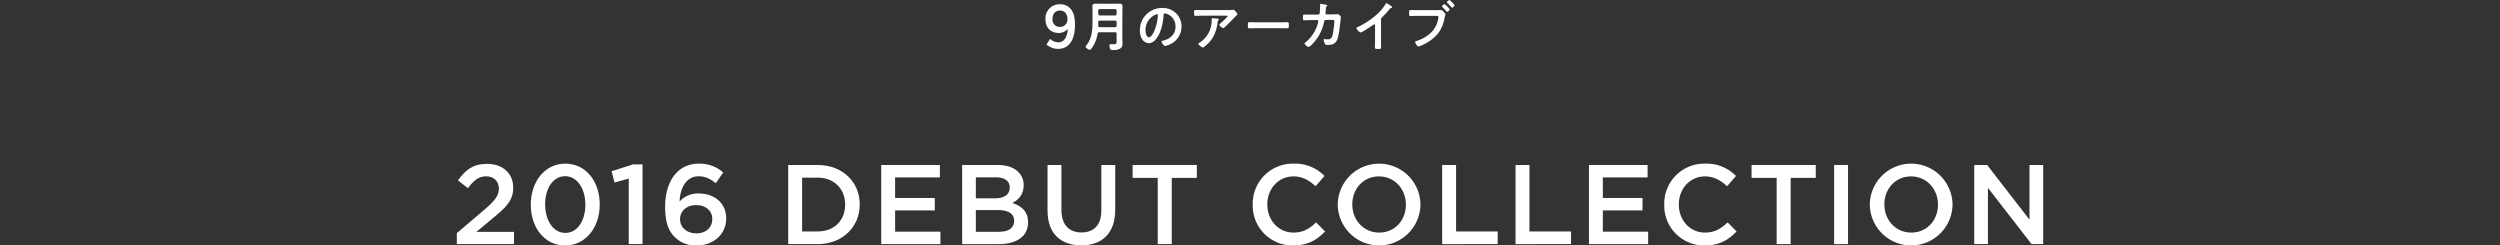 <svg xmlns="http://www.w3.org/2000/svg" width="1100" height="108" viewBox="0 0 1100 108"><rect x="0" y="0" width="1100" height="108" fill="#333333" stroke="none"/><defs><style>.cls-1{fill:#fff;}</style></defs><path class="cls-1" d="M469.785,12.74a5.109,5.109,0,0,1-3.971,1.766C462.523,14.507,460,12.36,460,8.497V8.415a6.21,6.21,0,0,1,6.302-6.543,5.93,5.93,0,0,1,4.489,1.733c1.331,1.328,2.201,3.423,2.201,7.34v.19c0,6.589-2.799,10.369-7.369,10.369a7.886,7.886,0,0,1-5.162-1.902l1.573-2.506a5.509,5.509,0,0,0,3.643,1.527C468.398,18.625,469.703,15.816,469.785,12.74Zm-.108-4.434V8.28c0-2.149-1.279-3.646-3.347-3.646-2.013,0-3.237,1.551-3.237,3.646v.054a3.189,3.189,0,0,0,3.292,3.509A3.24,3.24,0,0,0,469.677,8.306Z"/><path class="cls-1" d="M491.307,14.864c0-.473-.189-.662-.662-.662h-6.947a.65.65,0,0,0-.756.615,15.103,15.103,0,0,1-2.032,5.579c-.284.449-.922,1.511-1.49,1.511-.449,0-1.725-.85-1.725-1.416,0-.212.189-.401.33-.567,2.316-2.813,2.671-6.524,2.671-10.021V5.104c0-.757-.047-1.513-.047-2.268,0-.968.449-1.227,1.347-1.227.709,0,1.418.047,2.127.047h6.261c.709,0,1.418-.047,2.127-.047.922,0,1.371.236,1.371,1.227,0,.755-.047,1.512-.047,2.268V17.157c0,.591.047,1.182.047,1.774a2.609,2.609,0,0,1-.78,2.291,5.624,5.624,0,0,1-3.45.779c-.473,0-1.087-.024-1.252-.567a5.85,5.85,0,0,1-.213-1.416c0-.355.119-.591.52-.591.355,0,.851.047,1.252.047,1.228,0,1.347-.284,1.347-1.442Zm-.662-8.056a.676.676,0,0,0,.662-.662v-1.49a.676.676,0,0,0-.662-.662h-6.759a.677.677,0,0,0-.662.662v1.49a.677.677,0,0,0,.662.662ZM483.863,11.96h6.782c.473,0,.662-.189.662-.662V9.712c0-.45-.189-.639-.662-.639h-6.759c-.449,0-.662.189-.662.639v.071c0,.52.024,1.041,0,1.538C483.249,11.77,483.39,11.96,483.863,11.96Z"/><path class="cls-1" d="M517.477,5.837a7.995,7.995,0,0,1,2.386,5.814,8.489,8.489,0,0,1-4.608,7.633,9.19,9.19,0,0,1-2.575.945c-.615,0-1.584-1.465-1.584-1.985,0-.237.355-.284.591-.331,3.097-.733,5.53-2.765,5.53-6.144a5.733,5.733,0,0,0-3.781-5.648,4.141,4.141,0,0,0-.899-.213c-.543,0-.543.52-.566.922-.26,3.45-1.087,7.657-3.356,10.374a4.236,4.236,0,0,1-3.12,1.82,3.811,3.811,0,0,1-3.214-2.245,7.414,7.414,0,0,1-.732-3.356,9.735,9.735,0,0,1,9.807-9.925A8.405,8.405,0,0,1,517.477,5.837Zm-9.193.685a7.312,7.312,0,0,0-4.254,6.806c0,.874.307,3.072,1.513,3.072,1.182,0,2.505-2.694,3.167-5.104a24.022,24.022,0,0,0,.756-4.608.374.374,0,0,0-.379-.425A2.671,2.671,0,0,0,508.284,6.523Z"/><path class="cls-1" d="M539.913,4.443a16.986,16.986,0,0,0,2.458-.118,1.249,1.249,0,0,1,.307-.024c.354,0,.591.307.874.614s.875.945.875,1.37c0,.26-.332.497-.52.638-.142.118-1.915,1.962-2.198,2.268-.828.851-2.056,2.056-2.931,2.836-.165.142-.33.331-.566.331-.402,0-1.726-1.04-1.726-1.442,0-.236.426-.567.591-.709.426-.378,3.049-2.694,3.049-3.025s-.52-.283-.733-.283H529.255c-1.088,0-2.15.071-3.214.071-.615,0-.638-.26-.638-1.205V5.294c0-.614.047-.898.591-.898,1.087,0,2.174.047,3.261.047ZM535.777,8.224c.166.024.497.024.497.284a.359.359,0,0,1-.143.236,4.045,4.045,0,0,0-.472,1.701c-.686,4.324-2.15,7.326-5.672,10.044-.189.142-.52.425-.779.425-.402,0-1.938-1.229-1.938-1.654,0-.212.237-.307.568-.52a11.191,11.191,0,0,0,4.939-6.877,12.652,12.652,0,0,0,.379-3.522c0-.189,0-.307.236-.307C533.698,8.035,535.423,8.177,535.777,8.224Z"/><path class="cls-1" d="M563.505,9.831c1.087,0,2.623-.071,2.93-.071.638,0,.662.189.662,1.488,0,.756-.024,1.205-.638,1.205-.992,0-1.986-.047-2.954-.047H552.634c-.969,0-1.962.047-2.954.047-.615,0-.638-.449-.638-1.182,0-1.323.047-1.512.661-1.512.307,0,1.938.071,2.931.071Z"/><path class="cls-1" d="M579.971,6.405A.732.732,0,0,0,580.68,5.79c.047-.473.165-3.001.189-3.568,0-.237-.024-.544.307-.544.142,0,2.221.402,2.458.473.142.024.355.094.355.26,0,.142-.166.307-.26.402-.284.26-.26.284-.332,1.016-.047.33-.189,1.749-.189,1.985a.528.528,0,0,0,.568.544l2.269-.024c.685,0,2.575-.094,2.599-.094a1.886,1.886,0,0,1,1.347,1.37c0,.236-.332,2.86-.379,3.308-.236,1.82-.591,5.104-1.323,6.712a3.429,3.429,0,0,1-3.072,2.056,9.127,9.127,0,0,1-1.371.094.747.747,0,0,1-.827-.473,5.032,5.032,0,0,1-.615-1.654.386.386,0,0,1,.426-.425c.236,0,.779.094,1.347.094,1.394,0,1.89-.638,2.245-2.316a42.361,42.361,0,0,0,.709-5.648c0-.638-.332-.591-1.394-.591l-2.388.024c-.591,0-.685.496-.756.851a19.654,19.654,0,0,1-4.631,9.193c-.33.354-1.749,1.843-2.175,1.843-.449,0-1.796-1.11-1.796-1.536,0-.189.19-.307.332-.425a16.32,16.32,0,0,0,5.127-7.137,12.496,12.496,0,0,0,.615-2.268.485.485,0,0,0-.496-.497l-3.333.024c-.638,0-2.055.095-2.362.095-.52,0-.592-.378-.592-1.3,0-1.016.048-1.229.568-1.229.78,0,1.583.024,2.363.024Z"/><path class="cls-1" d="M607.646,17.748c0,1.04.047,2.079.047,3.096,0,.638-.307.709-1.182.709-1.3,0-1.536-.071-1.536-.685,0-1.016.047-2.032.047-3.048V11.39c0-.142.071-.661-.379-.661-.236,0-.732.402-.921.543-.709.52-4.467,3.025-5.081,3.025a3.978,3.978,0,0,1-1.843-1.89c0-.237.213-.331.379-.402a33.98,33.98,0,0,0,9.287-6.263,20.038,20.038,0,0,0,3.214-3.994c.071-.118.213-.355.378-.355a8.719,8.719,0,0,1,1.607.969c.26.165.922.567.922.851,0,.142-.118.189-.236.237a1.277,1.277,0,0,0-.922.567A45.967,45.967,0,0,1,608.19,7.562a1.259,1.259,0,0,0-.543,1.064Z"/><path class="cls-1" d="M631.966,4.467c.661,0,1.749-.047,2.079-.047.496,0,.828.425,1.134.733.213.212.828.874.828,1.11,0,.213-.189.449-.355,1.371-.779,4.442-2.528,7.562-6.262,10.162a21.491,21.491,0,0,1-4.537,2.434,2.918,2.918,0,0,1-.78.213c-.543,0-1.394-1.583-1.394-1.985,0-.26.213-.331.426-.378a16.626,16.626,0,0,0,5.884-3.119A11.112,11.112,0,0,0,632.84,8.082a5.601,5.601,0,0,0,.071-.591c0-.449-.402-.496-.828-.496H623.67c-.992,0-1.961.047-2.954.047-.708,0-.708-.212-.708-1.252,0-1.11-.024-1.37.661-1.37,1.016,0,2.033.047,3.048.047Zm5.908-.331c0,.331-.828,1.087-1.135,1.087-.142,0-.212-.118-.307-.213A19.085,19.085,0,0,0,634.66,3.12c-.071-.094-.189-.189-.189-.307,0-.26.874-.992,1.134-.992A9.193,9.193,0,0,1,637.874,4.136ZM640,2.316c0,.331-.827,1.087-1.111,1.087-.117,0-.236-.142-.306-.213A22.783,22.783,0,0,0,636.81,1.276c-.071-.071-.189-.165-.189-.283,0-.284.874-.993,1.134-.993A8.729,8.729,0,0,1,640,2.316Z"/><path class="cls-1" d="M201,102.58l11.983-10.194c4.774-4.077,6.514-6.265,6.514-9.397,0-3.431-2.437-5.42-5.619-5.42s-5.37,1.74-8.005,5.221l-4.376-3.431c3.331-4.624,6.613-7.26,12.829-7.26,6.812,0,11.486,4.177,11.486,10.392v.1c0,5.47-2.884,8.453-9.05,13.475l-7.16,5.967H226.16v5.37H201Z"/><path class="cls-1" d="M233.547,90.1V90c0-9.945,6.066-18,15.215-18,9.1,0,15.116,7.956,15.116,17.9V90c0,9.945-6.067,18-15.215,18S233.547,100.044,233.547,90.1Zm24.017,0V90c0-6.862-3.53-12.481-8.9-12.481s-8.801,5.47-8.801,12.381V90c0,6.862,3.481,12.481,8.9,12.481S257.563,96.911,257.563,90.1Z"/><path class="cls-1" d="M276.65,78.563l-6.265,1.741-1.292-4.973,9.397-2.983h4.227v35.055H276.65Z"/><path class="cls-1" d="M296.891,104.32c-2.636-2.636-4.227-6.265-4.227-13.277v-.099C292.665,80.304,297.737,72,307.582,72a15.777,15.777,0,0,1,10.641,3.878l-3.282,4.724c-2.437-1.889-4.475-3.033-7.558-3.033-6.066,0-8.254,6.315-8.354,11.089a10.892,10.892,0,0,1,8.354-3.53c6.713,0,12.133,3.978,12.133,10.939v.1c0,6.912-5.619,11.834-12.928,11.834A12.959,12.959,0,0,1,296.891,104.32ZM313.4,96.414v-.1c0-3.481-2.785-6.066-7.111-6.066s-7.06,2.785-7.06,6.116v.1c0,3.53,2.884,6.215,7.21,6.215S313.4,99.994,313.4,96.414Z"/><path class="cls-1" d="M346.81,72.597h12.978c10.939,0,18.497,7.508,18.497,17.304V90c0,9.796-7.558,17.403-18.497,17.403H346.81Zm6.116,5.569v23.669h6.862c7.309,0,12.083-4.923,12.083-11.735V90c0-6.812-4.774-11.834-12.083-11.834Z"/><path class="cls-1" d="M387.735,72.597h25.806v5.469h-19.69v9.05h17.453v5.47H393.851v9.348H413.79v5.47H387.735Z"/><path class="cls-1" d="M423.35,72.597H438.963c3.978,0,7.11,1.094,9.099,3.083A7.794,7.794,0,0,1,450.4,81.448v.1c0,4.177-2.387,6.414-4.973,7.757,4.077,1.392,6.911,3.73,6.911,8.453v.1c0,6.216-5.121,9.547-12.878,9.547H423.35Zm20.934,9.845c0-2.735-2.188-4.425-6.116-4.425h-8.801v9.248H437.72c3.928,0,6.564-1.541,6.564-4.723Zm-5.221,9.995h-9.696v9.547H439.51c4.177,0,6.712-1.641,6.712-4.774v-.1C446.223,94.177,443.885,92.437,439.062,92.437Z"/><path class="cls-1" d="M460.913,92.635V72.597h6.116v19.79c0,6.464,3.331,9.895,8.801,9.895,5.42,0,8.751-3.232,8.751-9.646V72.597h6.116v19.74c0,10.392-5.867,15.613-14.967,15.613C466.681,107.95,460.913,102.729,460.913,92.635Z"/><path class="cls-1" d="M509.401,78.265H498.362V72.597h28.243v5.668H515.567v29.138H509.401Z"/><path class="cls-1" d="M551.205,90.1V90a17.613,17.613,0,0,1,17.951-18,18.141,18.141,0,0,1,13.624,5.42l-3.928,4.525c-2.784-2.586-5.768-4.326-9.745-4.326-6.613,0-11.486,5.469-11.486,12.282V90c0,6.812,4.822,12.332,11.486,12.332,4.276,0,7.01-1.691,9.994-4.475l3.928,3.978C579.399,105.613,575.42,108,568.907,108A17.505,17.505,0,0,1,551.205,90.1Z"/><path class="cls-1" d="M588.605,90.1V90a18.201,18.201,0,0,1,36.398-.1V90a18.201,18.201,0,0,1-36.398.1Zm29.983,0V90c0-6.762-4.923-12.381-11.834-12.381S595.019,83.138,595.019,89.9V90c0,6.762,4.923,12.332,11.835,12.332S618.588,96.862,618.588,90.1Z"/><path class="cls-1" d="M634.556,72.597h6.116v29.238h18.299v5.569H634.556Z"/><path class="cls-1" d="M666.844,72.597h6.116v29.238H691.259v5.569H666.844Z"/><path class="cls-1" d="M699.132,72.597H724.939v5.469H705.248v9.05h17.454v5.47H705.248v9.348h19.94v5.47H699.132Z"/><path class="cls-1" d="M732.271,90.1V90a17.613,17.613,0,0,1,17.95-18,18.143,18.143,0,0,1,13.625,5.42l-3.928,4.525c-2.784-2.586-5.768-4.326-9.746-4.326-6.613,0-11.486,5.469-11.486,12.282V90c0,6.812,4.824,12.332,11.486,12.332,4.277,0,7.011-1.691,9.995-4.475l3.928,3.978c-3.63,3.779-7.608,6.165-14.122,6.165A17.506,17.506,0,0,1,732.271,90.1Z"/><path class="cls-1" d="M781.729,78.265H770.69V72.597h28.244v5.668h-11.04v29.138h-6.166Z"/><path class="cls-1" d="M807.016,72.597h6.116v34.806h-6.116Z"/><path class="cls-1" d="M822.717,90.1V90a18.201,18.201,0,0,1,36.398-.1V90a18.201,18.201,0,0,1-36.398.1Zm29.983,0V90c0-6.762-4.923-12.381-11.834-12.381s-11.735,5.519-11.735,12.282V90c0,6.762,4.923,12.332,11.835,12.332S852.7,96.862,852.7,90.1Z"/><path class="cls-1" d="M868.668,72.597h5.668l18.647,24.066V72.597H899v34.806h-5.122L874.685,82.641v24.762h-6.017Z"/></svg>
